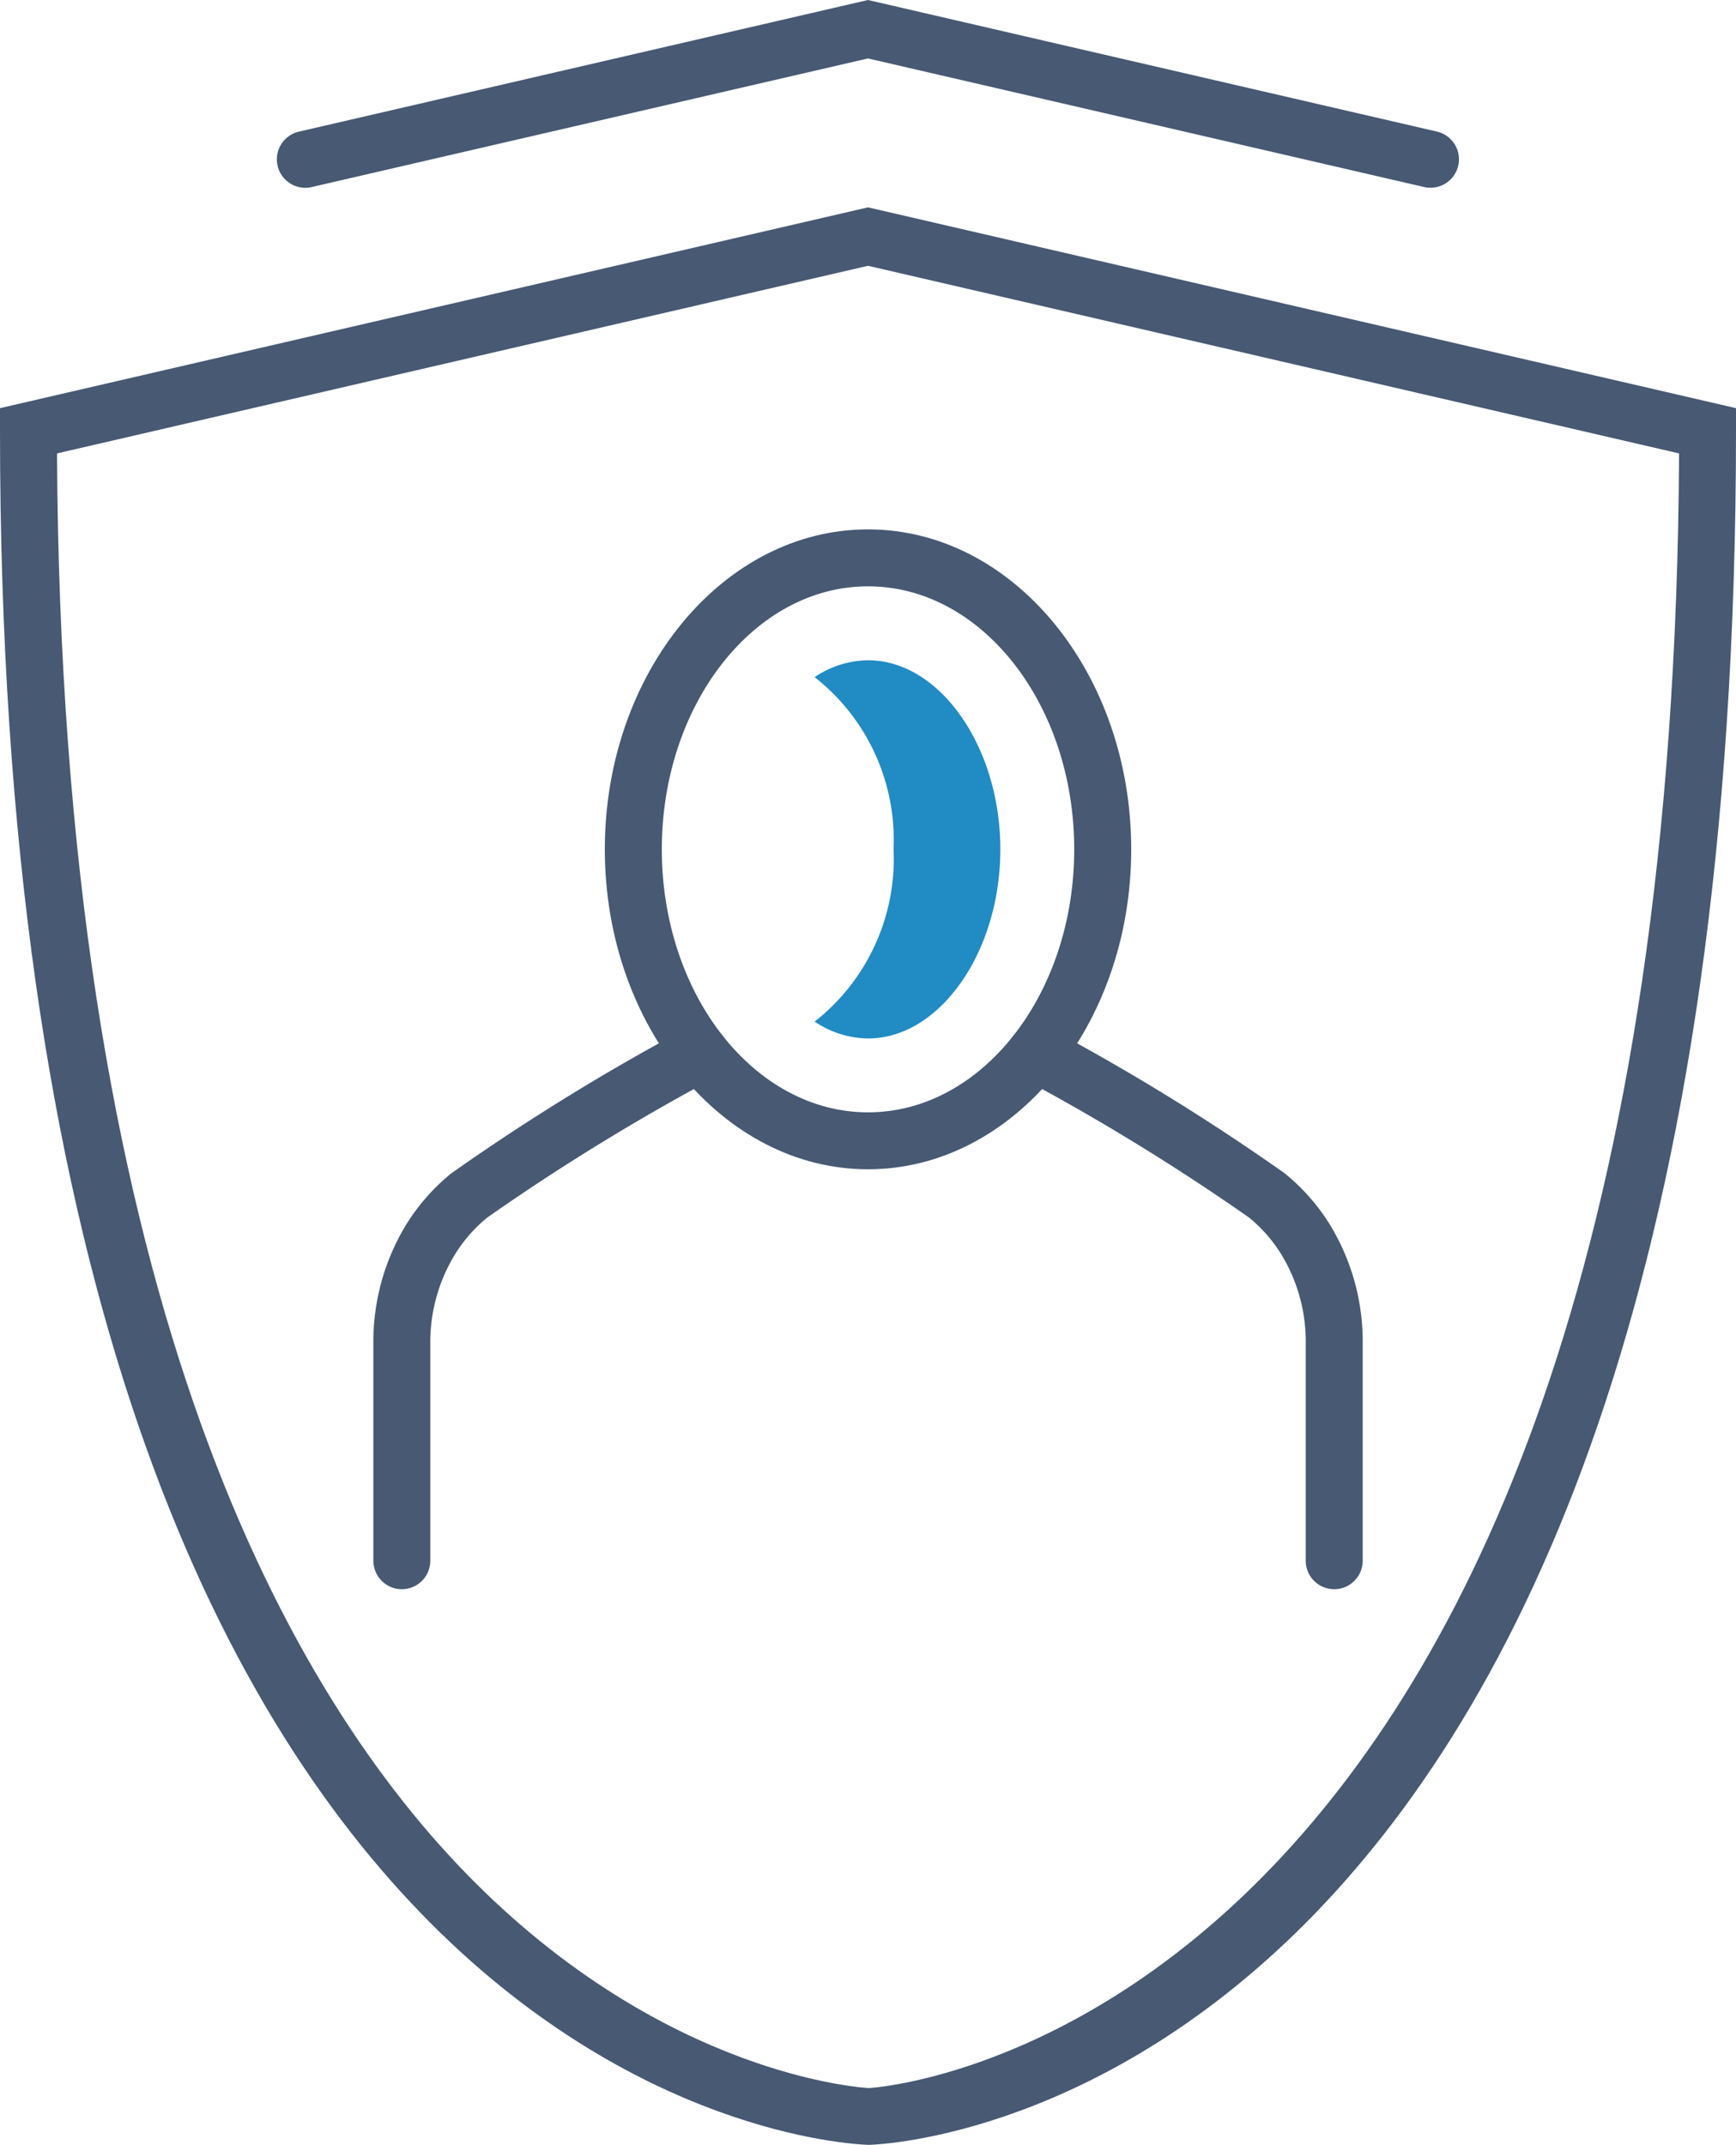 <svg xmlns="http://www.w3.org/2000/svg" xmlns:xlink="http://www.w3.org/1999/xlink" width="48.215" height="59.572" viewBox="0 0 48.215 59.572"><defs><clipPath id="a"><rect width="48.215" height="59.572" fill="#475973"/></clipPath></defs><g transform="translate(0 0)"><g transform="translate(0 0)" clip-path="url(#a)"><path d="M24.133,57.666C23.1,57.635,0,56.378,0,10.061V9.431L24.108,3.854,48.215,9.431v.629c0,46.317-23.1,47.574-24.082,47.606M1.584,10.688C1.692,33.7,7.792,44.814,12.918,50.1c5.543,5.715,11.161,5.985,11.216,5.988.17-.009,22.29-1.338,22.5-45.4L24.108,5.477Z" transform="translate(0 1.905)" fill="#475973"/><path d="M37.178,5.214A.731.731,0,0,1,37,5.193L21.56,1.623,6.121,5.193a.79.79,0,1,1-.357-1.539L21.56,0l15.8,3.654a.79.79,0,0,1-.178,1.56" transform="translate(2.547 0)" fill="#475973"/><path d="M18.55,27.611c-4.029,0-7.31-3.986-7.31-8.886s3.28-8.886,7.31-8.886,7.31,3.987,7.31,8.886-3.28,8.886-7.31,8.886m0-16.191c-3.158,0-5.727,3.277-5.727,7.305s2.569,7.305,5.727,7.305,5.727-3.277,5.727-7.305-2.569-7.305-5.727-7.305" transform="translate(5.558 4.864)" fill="#475973"/><path d="M16.622,12.271a2.708,2.708,0,0,0-1.483.468,5.746,5.746,0,0,1,2.192,4.784,5.744,5.744,0,0,1-2.192,4.784,2.708,2.708,0,0,0,1.483.468c1.992,0,3.675-2.4,3.675-5.252s-1.683-5.252-3.675-5.252" transform="translate(7.486 6.067)" fill="#218bc4"/><path d="M7.73,34.721a.791.791,0,0,1-.791-.791V27.91a6.248,6.248,0,0,1,.913-3.318,5.684,5.684,0,0,1,1.255-1.424,62.191,62.191,0,0,1,6.535-4.028.79.79,0,0,1,.753,1.39A61.9,61.9,0,0,0,10.1,24.4a4.111,4.111,0,0,0-.9,1.031A4.666,4.666,0,0,0,8.52,27.91v6.02a.791.791,0,0,1-.791.791" transform="translate(3.431 9.417)" fill="#475973"/><path d="M27.8,34.721a.791.791,0,0,1-.791-.791V27.909a4.653,4.653,0,0,0-.673-2.478,4.111,4.111,0,0,0-.9-1.031,61.926,61.926,0,0,0-6.3-3.869.79.79,0,0,1,.753-1.39,62.056,62.056,0,0,1,6.534,4.028,5.7,5.7,0,0,1,1.255,1.423,6.241,6.241,0,0,1,.913,3.318V33.93a.791.791,0,0,1-.791.791" transform="translate(9.256 9.417)" fill="#475973"/></g></g></svg>